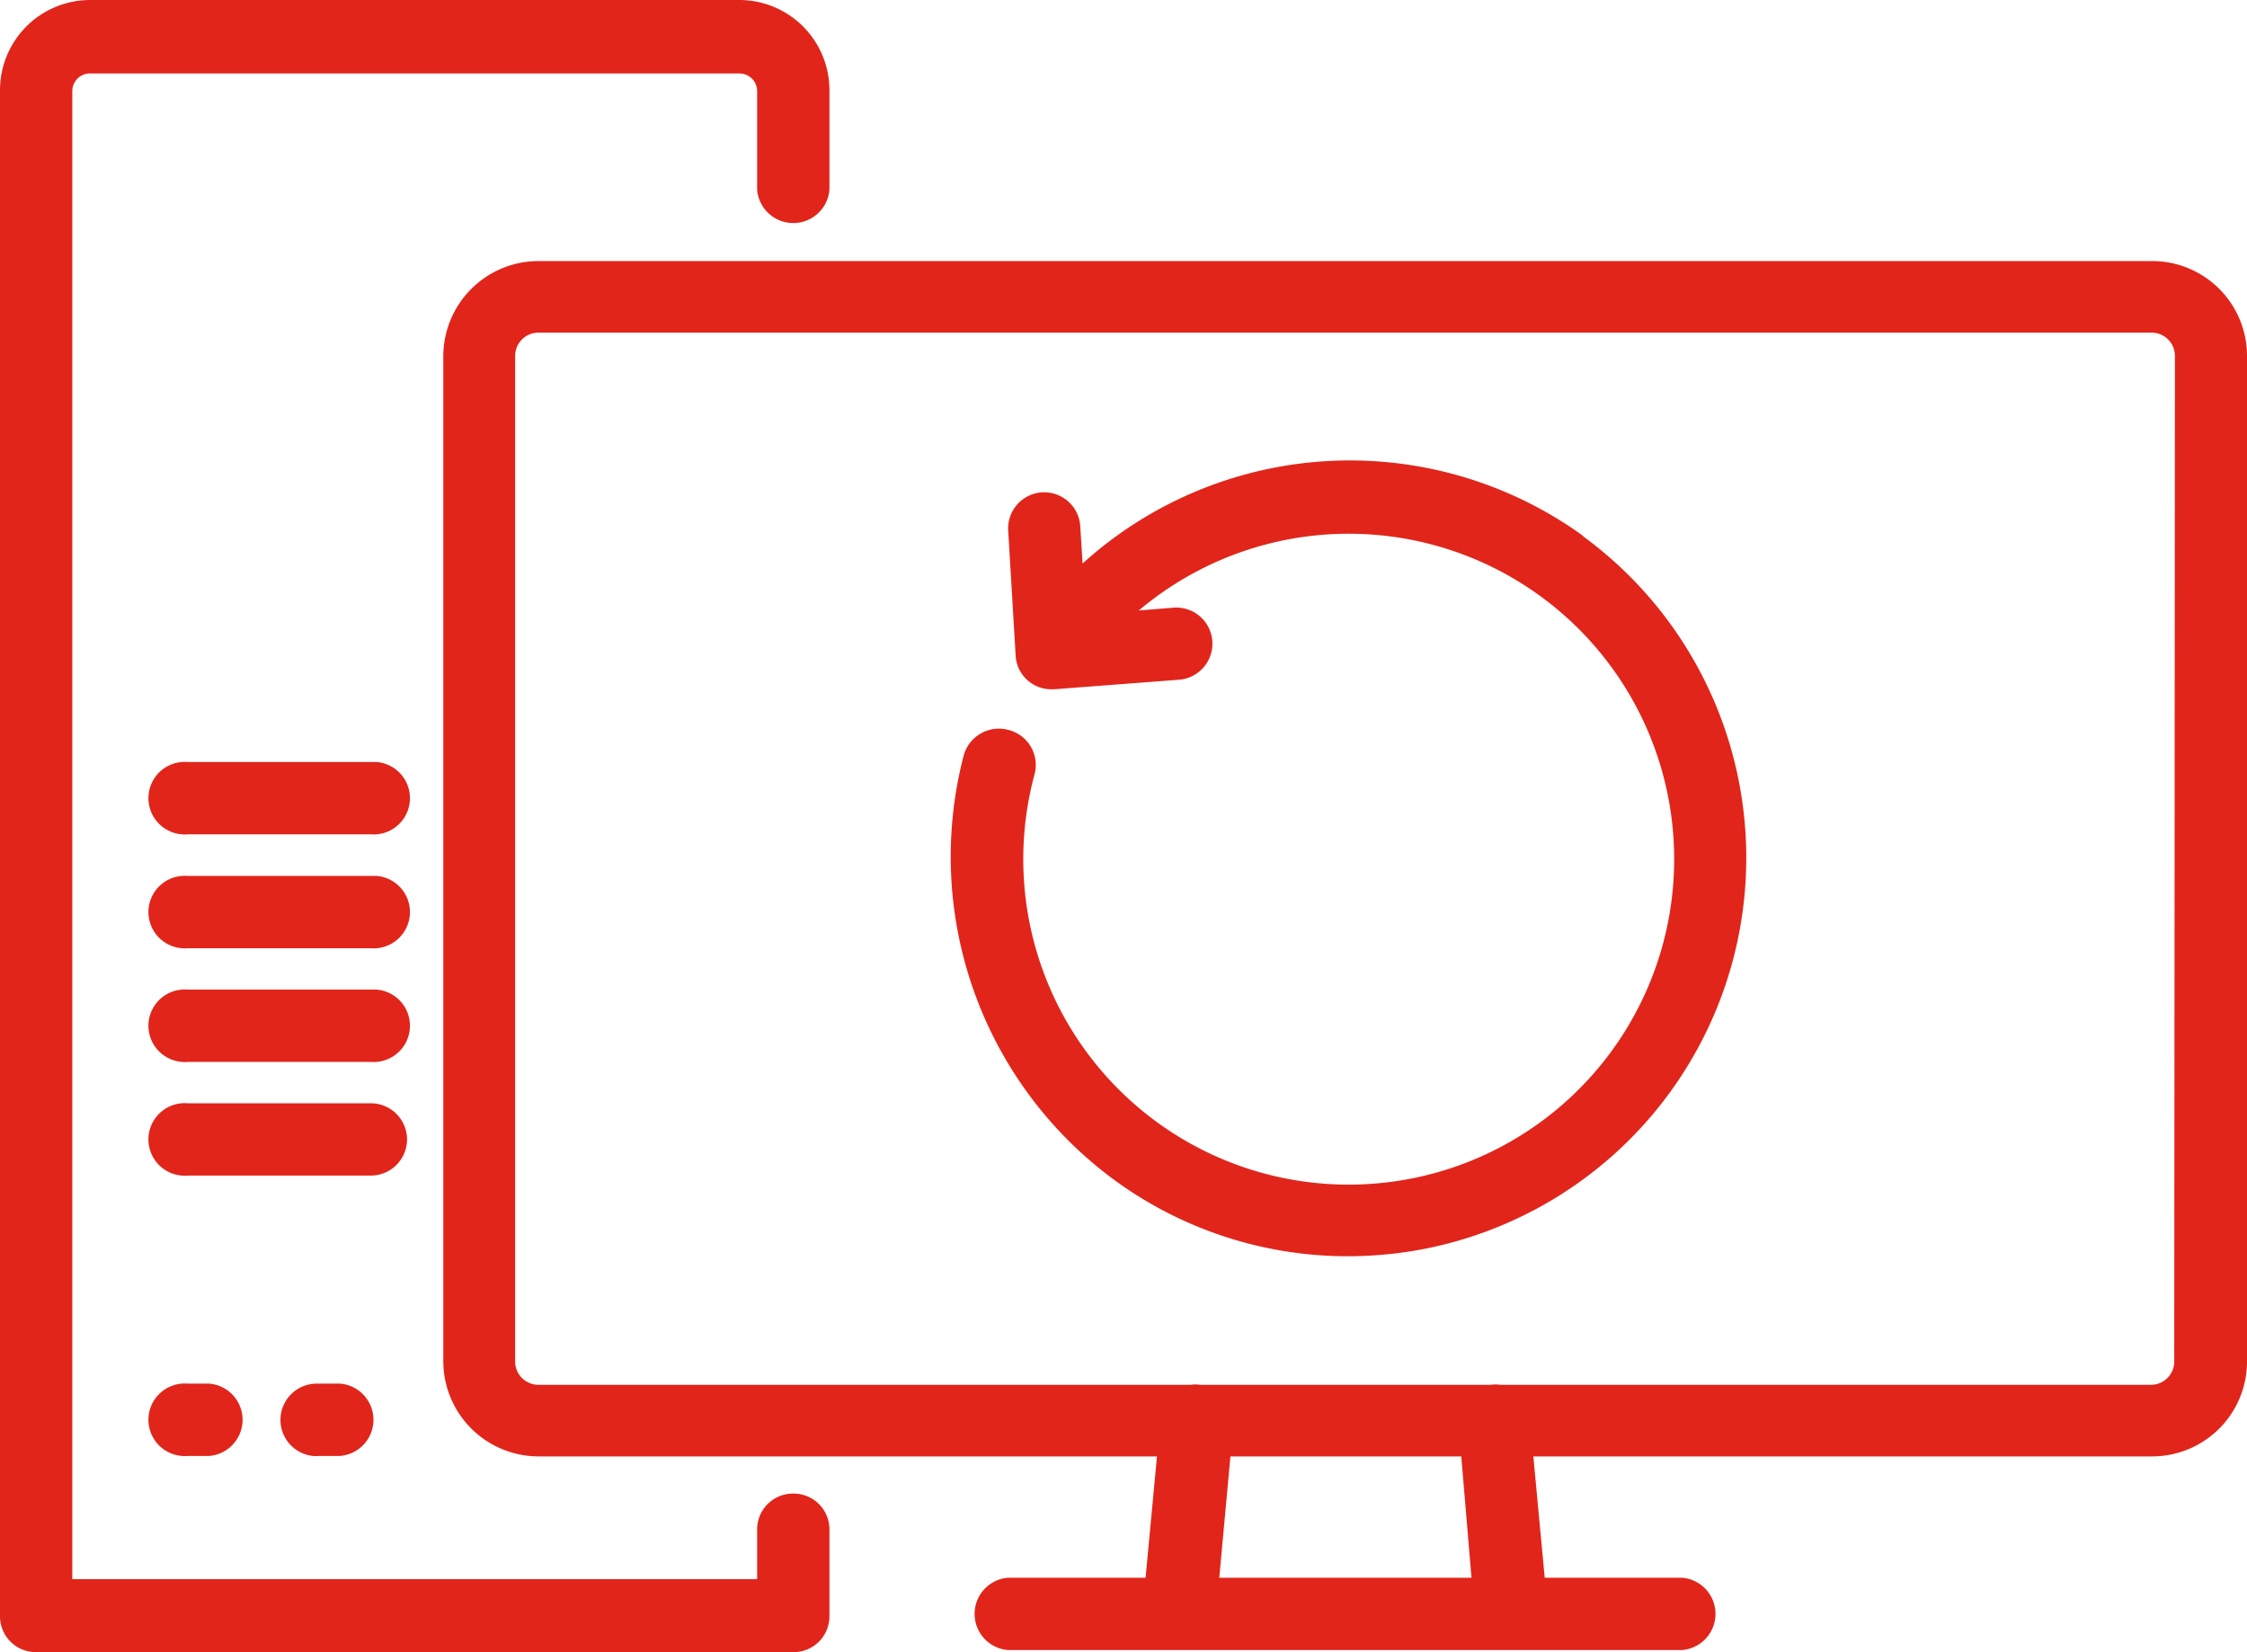 <?xml version="1.0" encoding="UTF-8"?> <svg xmlns="http://www.w3.org/2000/svg" id="Layer_1" data-name="Layer 1" viewBox="0 0 96.66 71.07"><path d="M107.11,38.71H37.71a4.1,4.1,0,0,0-4.09,4.08V86.05a4.1,4.1,0,0,0,4.09,4.08H64.32l-.49,5.22H57.91a1.56,1.56,0,0,0,0,3.11h29a1.56,1.56,0,0,0,0-3.11H81l-.49-5.22h26.62a4.08,4.08,0,0,0,4.08-4.08h0V42.79a4.08,4.08,0,0,0-4.08-4.08ZM77.85,95.35H67l.48-5.22h9.93Zm30.23-9.3a1,1,0,0,1-1,1h-28a1.41,1.41,0,0,0-.41,0H66.17a1.34,1.34,0,0,0-.4,0H37.71a1,1,0,0,1-1-1V42.79a1,1,0,0,1,1-1h69.4a1,1,0,0,1,1,1Z" transform="translate(-14.55 -27.48)" fill="#e1251b"></path><path d="M48.67,91.73a1.54,1.54,0,0,0-1.55,1.55h0v2.13H17.66v-64a.76.76,0,0,1,.75-.77H46.35a.76.76,0,0,1,.77.77h0v4.23a1.56,1.56,0,0,0,3.11,0V31.36a3.88,3.88,0,0,0-3.88-3.88H18.43a3.88,3.88,0,0,0-3.88,3.88h0V97a1.54,1.54,0,0,0,1.53,1.55H48.67A1.54,1.54,0,0,0,50.23,97h0V93.28a1.54,1.54,0,0,0-1.55-1.55Z" transform="translate(-14.55 -27.48)" fill="#e1251b"></path><path d="M29.13,87H28.2A1.56,1.56,0,0,0,28,90.11a1,1,0,0,0,.25,0h.93a1.56,1.56,0,0,0,0-3.11Z" transform="translate(-14.55 -27.48)" fill="#e1251b"></path><path d="M22.62,87a1.56,1.56,0,0,0-.25,3.11,1,1,0,0,0,.25,0h.93a1.56,1.56,0,0,0,0-3.11Z" transform="translate(-14.55 -27.48)" fill="#e1251b"></path><path d="M32.06,76.49a1.56,1.56,0,0,0-1.56-1.55H22.62a1.56,1.56,0,0,0-.25,3.11,1,1,0,0,0,.25,0H30.5A1.56,1.56,0,0,0,32.06,76.49Z" transform="translate(-14.55 -27.48)" fill="#e1251b"></path><path d="M30.5,70.05H22.62a1.56,1.56,0,0,0-.25,3.11,1,1,0,0,0,.25,0H30.5a1.56,1.56,0,1,0,.25-3.11Z" transform="translate(-14.55 -27.48)" fill="#e1251b"></path><path d="M30.5,65.16H22.62a1.56,1.56,0,0,0-.25,3.11,1,1,0,0,0,.25,0H30.5a1.56,1.56,0,1,0,.25-3.11Z" transform="translate(-14.55 -27.48)" fill="#e1251b"></path><path d="M30.5,60.26H22.62a1.56,1.56,0,1,0-.25,3.11,1,1,0,0,0,.25,0H30.5a1.56,1.56,0,0,0,.25-3.11Z" transform="translate(-14.55 -27.48)" fill="#e1251b"></path><path d="M82.69,50.56a17.13,17.13,0,0,0-21.57,1.16l-.1-1.6a1.55,1.55,0,0,0-3.1.18h0l.32,5.37a1.53,1.53,0,0,0,1.55,1.46h.11l5.37-.41a1.55,1.55,0,1,0-.24-3.1h0l-1.49.12a14,14,0,1,1-4.49,7.06A1.55,1.55,0,0,0,58,58.9h0A1.57,1.57,0,0,0,56,60v0a17.26,17.26,0,0,0,6.5,18.25,17,17,0,0,0,10,3.27,17.7,17.7,0,0,0,2.72-.21,17.14,17.14,0,0,0,7.39-30.79Z" transform="translate(-14.55 -27.48)" fill="#e1251b"></path></svg> 